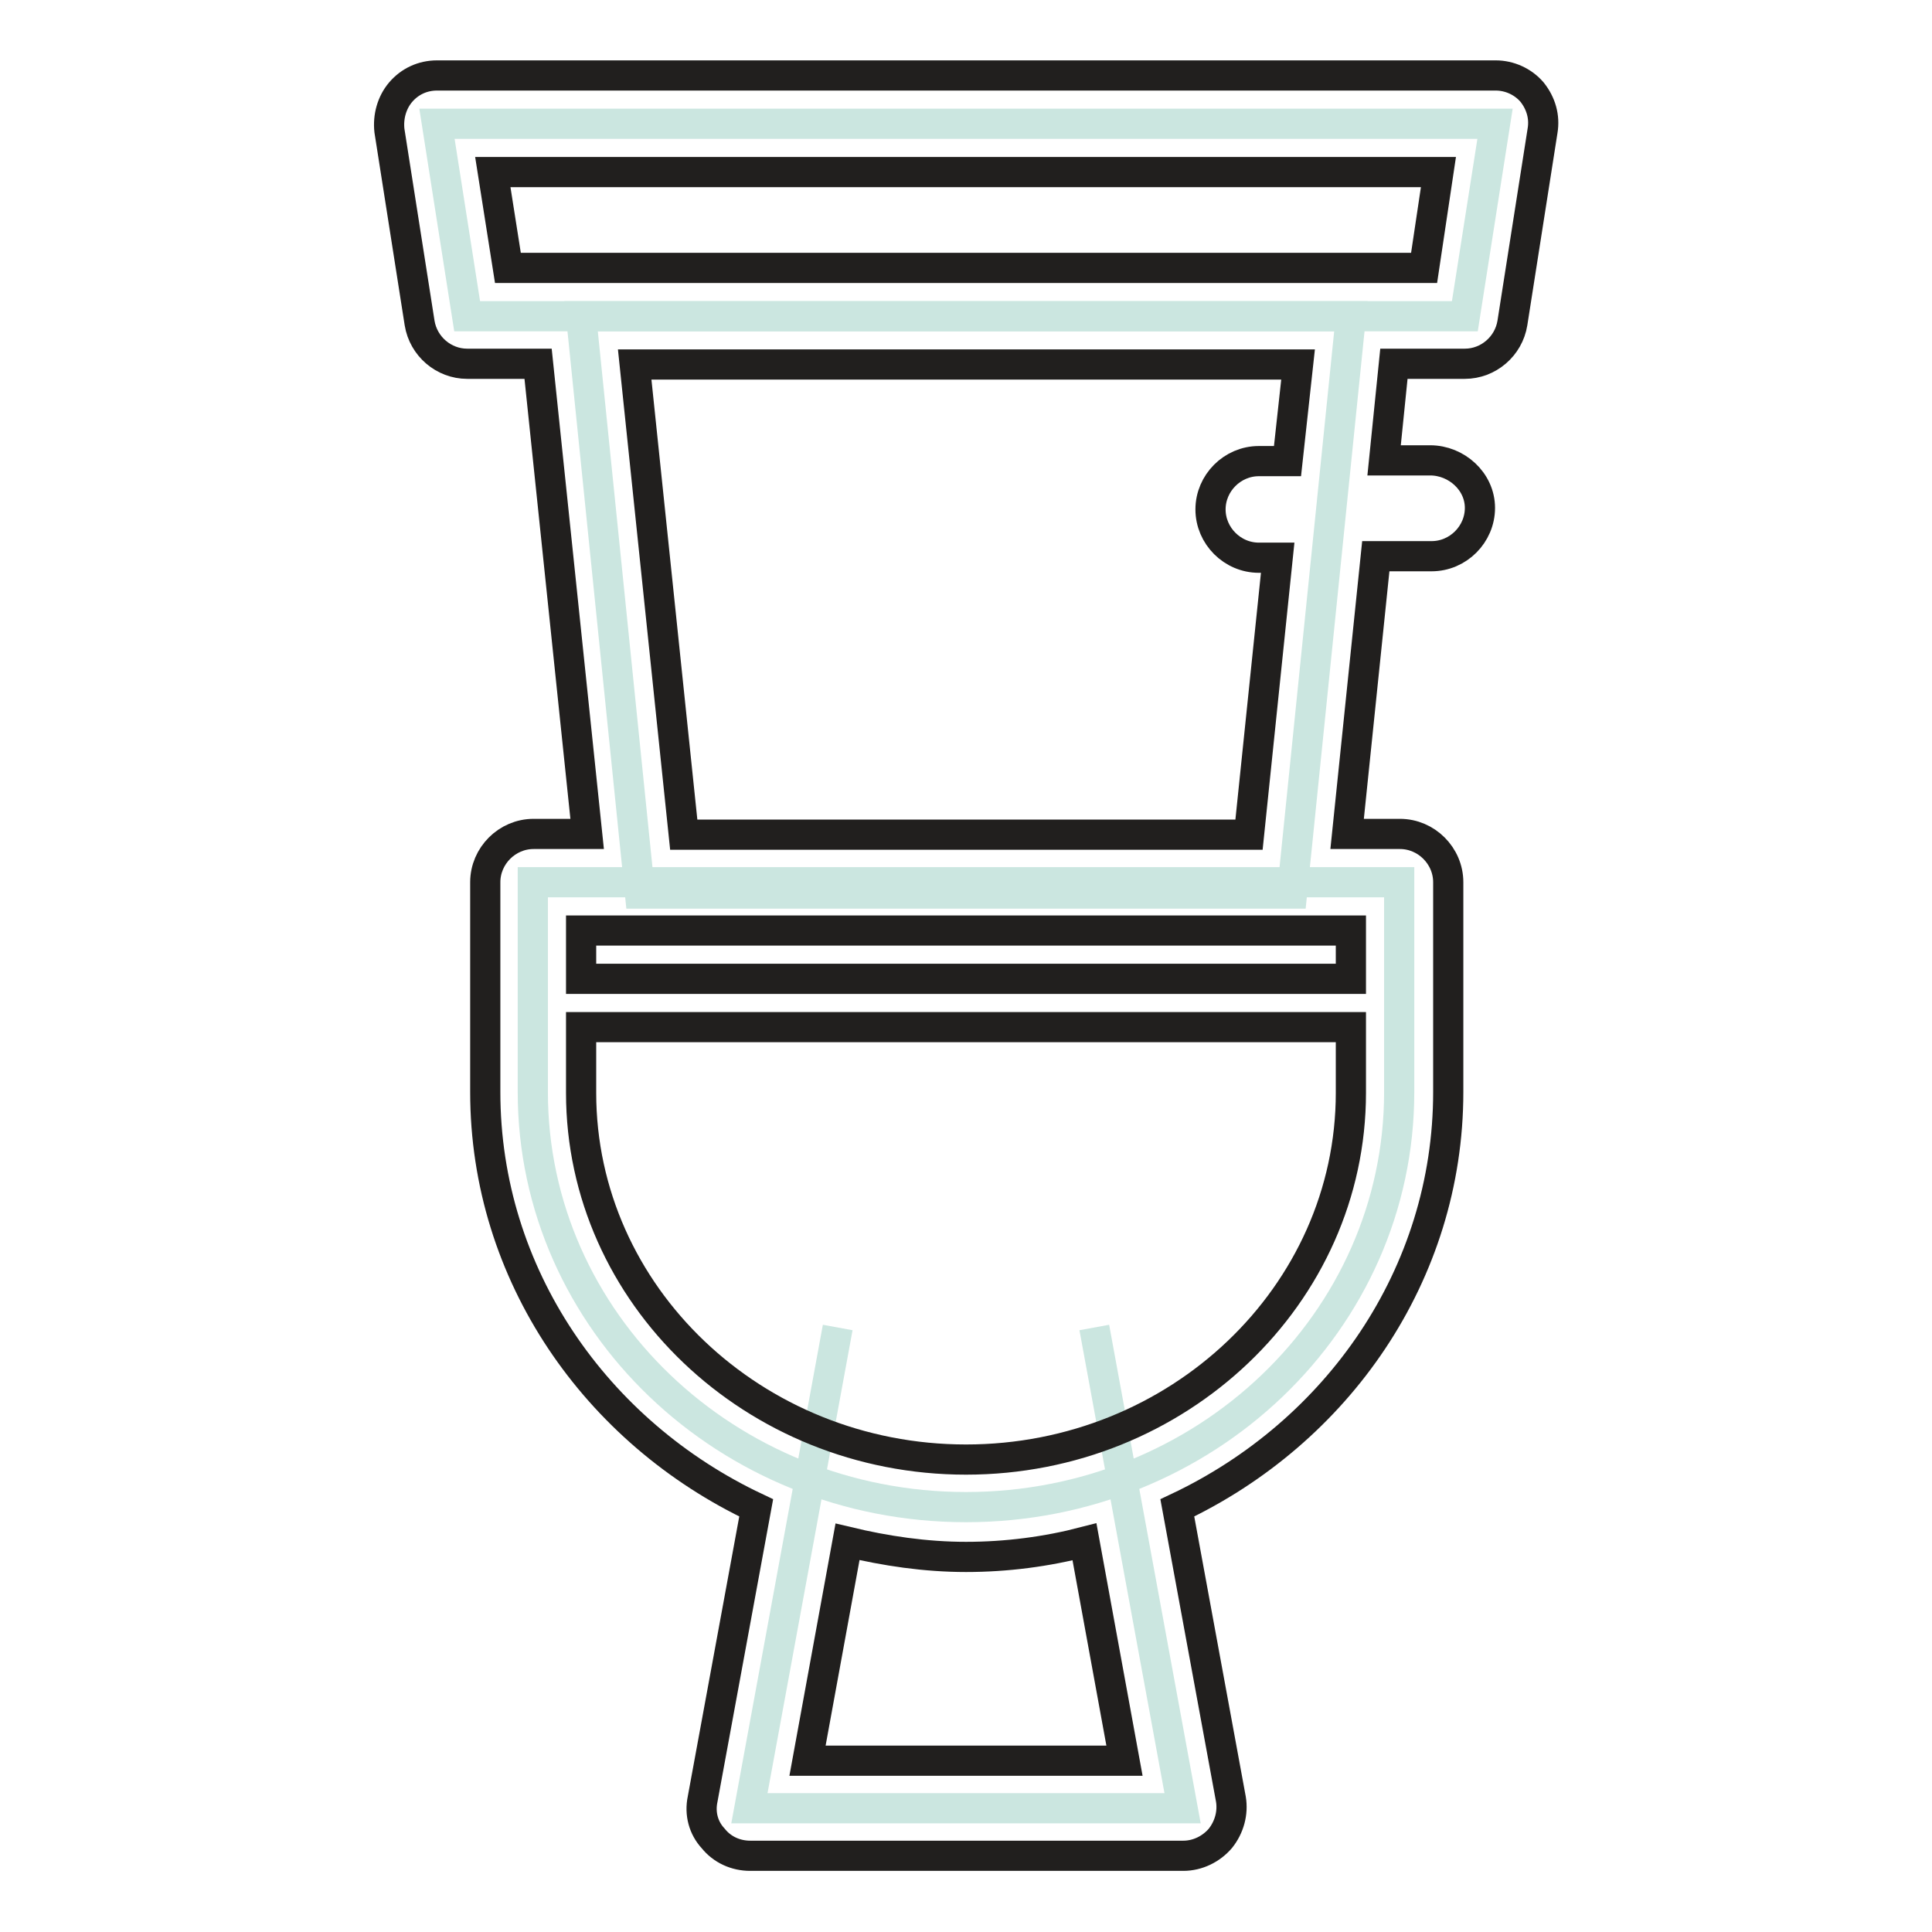 <?xml version="1.0" encoding="utf-8"?>
<!-- Svg Vector Icons : http://www.onlinewebfonts.com/icon -->
<!DOCTYPE svg PUBLIC "-//W3C//DTD SVG 1.1//EN" "http://www.w3.org/Graphics/SVG/1.1/DTD/svg11.dtd">
<svg version="1.1" xmlns="http://www.w3.org/2000/svg" xmlns:xlink="http://www.w3.org/1999/xlink" x="0px" y="0px" viewBox="0 0 256 256" enable-background="new 0 0 256 256" xml:space="preserve">
<g> <path stroke-width="4" fill-opacity="0" stroke="#cbe6e0"  d="M128,41.9H77l7.8,76.5h86.4l7.8-76.5H128z M145,175.9l11.7,63.7H99.3l11.7-63.7"/> <path stroke-width="4" fill-opacity="0" stroke="#cbe6e0"  d="M185.4,116.9v27.8c0,30.4-25.7,55-57.4,55c-31.7,0-57.4-24.6-57.4-55v-27.8H185.4z M198.1,16.4H57.9l4,25.5 h132.2L198.1,16.4z"/> <path stroke-width="4" fill-opacity="0" stroke="#211f1e"  d="M203,12.2c-1.2-1.4-3-2.2-4.8-2.2H57.9c-1.9,0-3.6,0.8-4.8,2.2c-1.2,1.4-1.7,3.3-1.5,5.1l4,25.5 c0.5,3.1,3.2,5.4,6.3,5.4h9.4l6.5,62.3h-7.1c-3.5,0-6.4,2.9-6.4,6.4v27.8c0,24.2,14.7,45.1,35.9,55.1l-7.1,38.6 c-0.4,1.9,0.1,3.8,1.4,5.2c1.2,1.5,3,2.3,4.9,2.3h57.4c1.9,0,3.7-0.9,4.9-2.3c1.2-1.5,1.7-3.4,1.4-5.2l-7.1-38.6 c21.2-10,35.9-30.9,35.9-55.1v-27.8c0-3.5-2.9-6.4-6.4-6.4h-7l3.8-36.8h7.4c3.5,0,6.4-2.9,6.4-6.4S193,61,189.5,61h-6.1l1.3-12.8 h9.4c3.1,0,5.8-2.3,6.3-5.4l4-25.5C204.7,15.5,204.2,13.7,203,12.2L203,12.2z M149,233.3H107l5.3-29c5,1.2,10.3,2,15.7,2 s10.7-0.7,15.7-2L149,233.3z M128,193.4c-28.1,0-51-21.8-51-48.6v-8.7h102v8.7C179,171.6,156.1,193.4,128,193.4L128,193.4z  M179,129.7H77v-6.4h102V129.7z M170.6,61.1h-3.8c-3.5,0-6.4,2.9-6.4,6.4c0,3.5,2.9,6.4,6.4,6.4h2.5l-3.8,36.7H90.6l-6.5-62.3h87.9 L170.6,61.1L170.6,61.1z M188.7,35.5H67.3l-2-12.7h125.3L188.7,35.5z"/></g>
</svg>